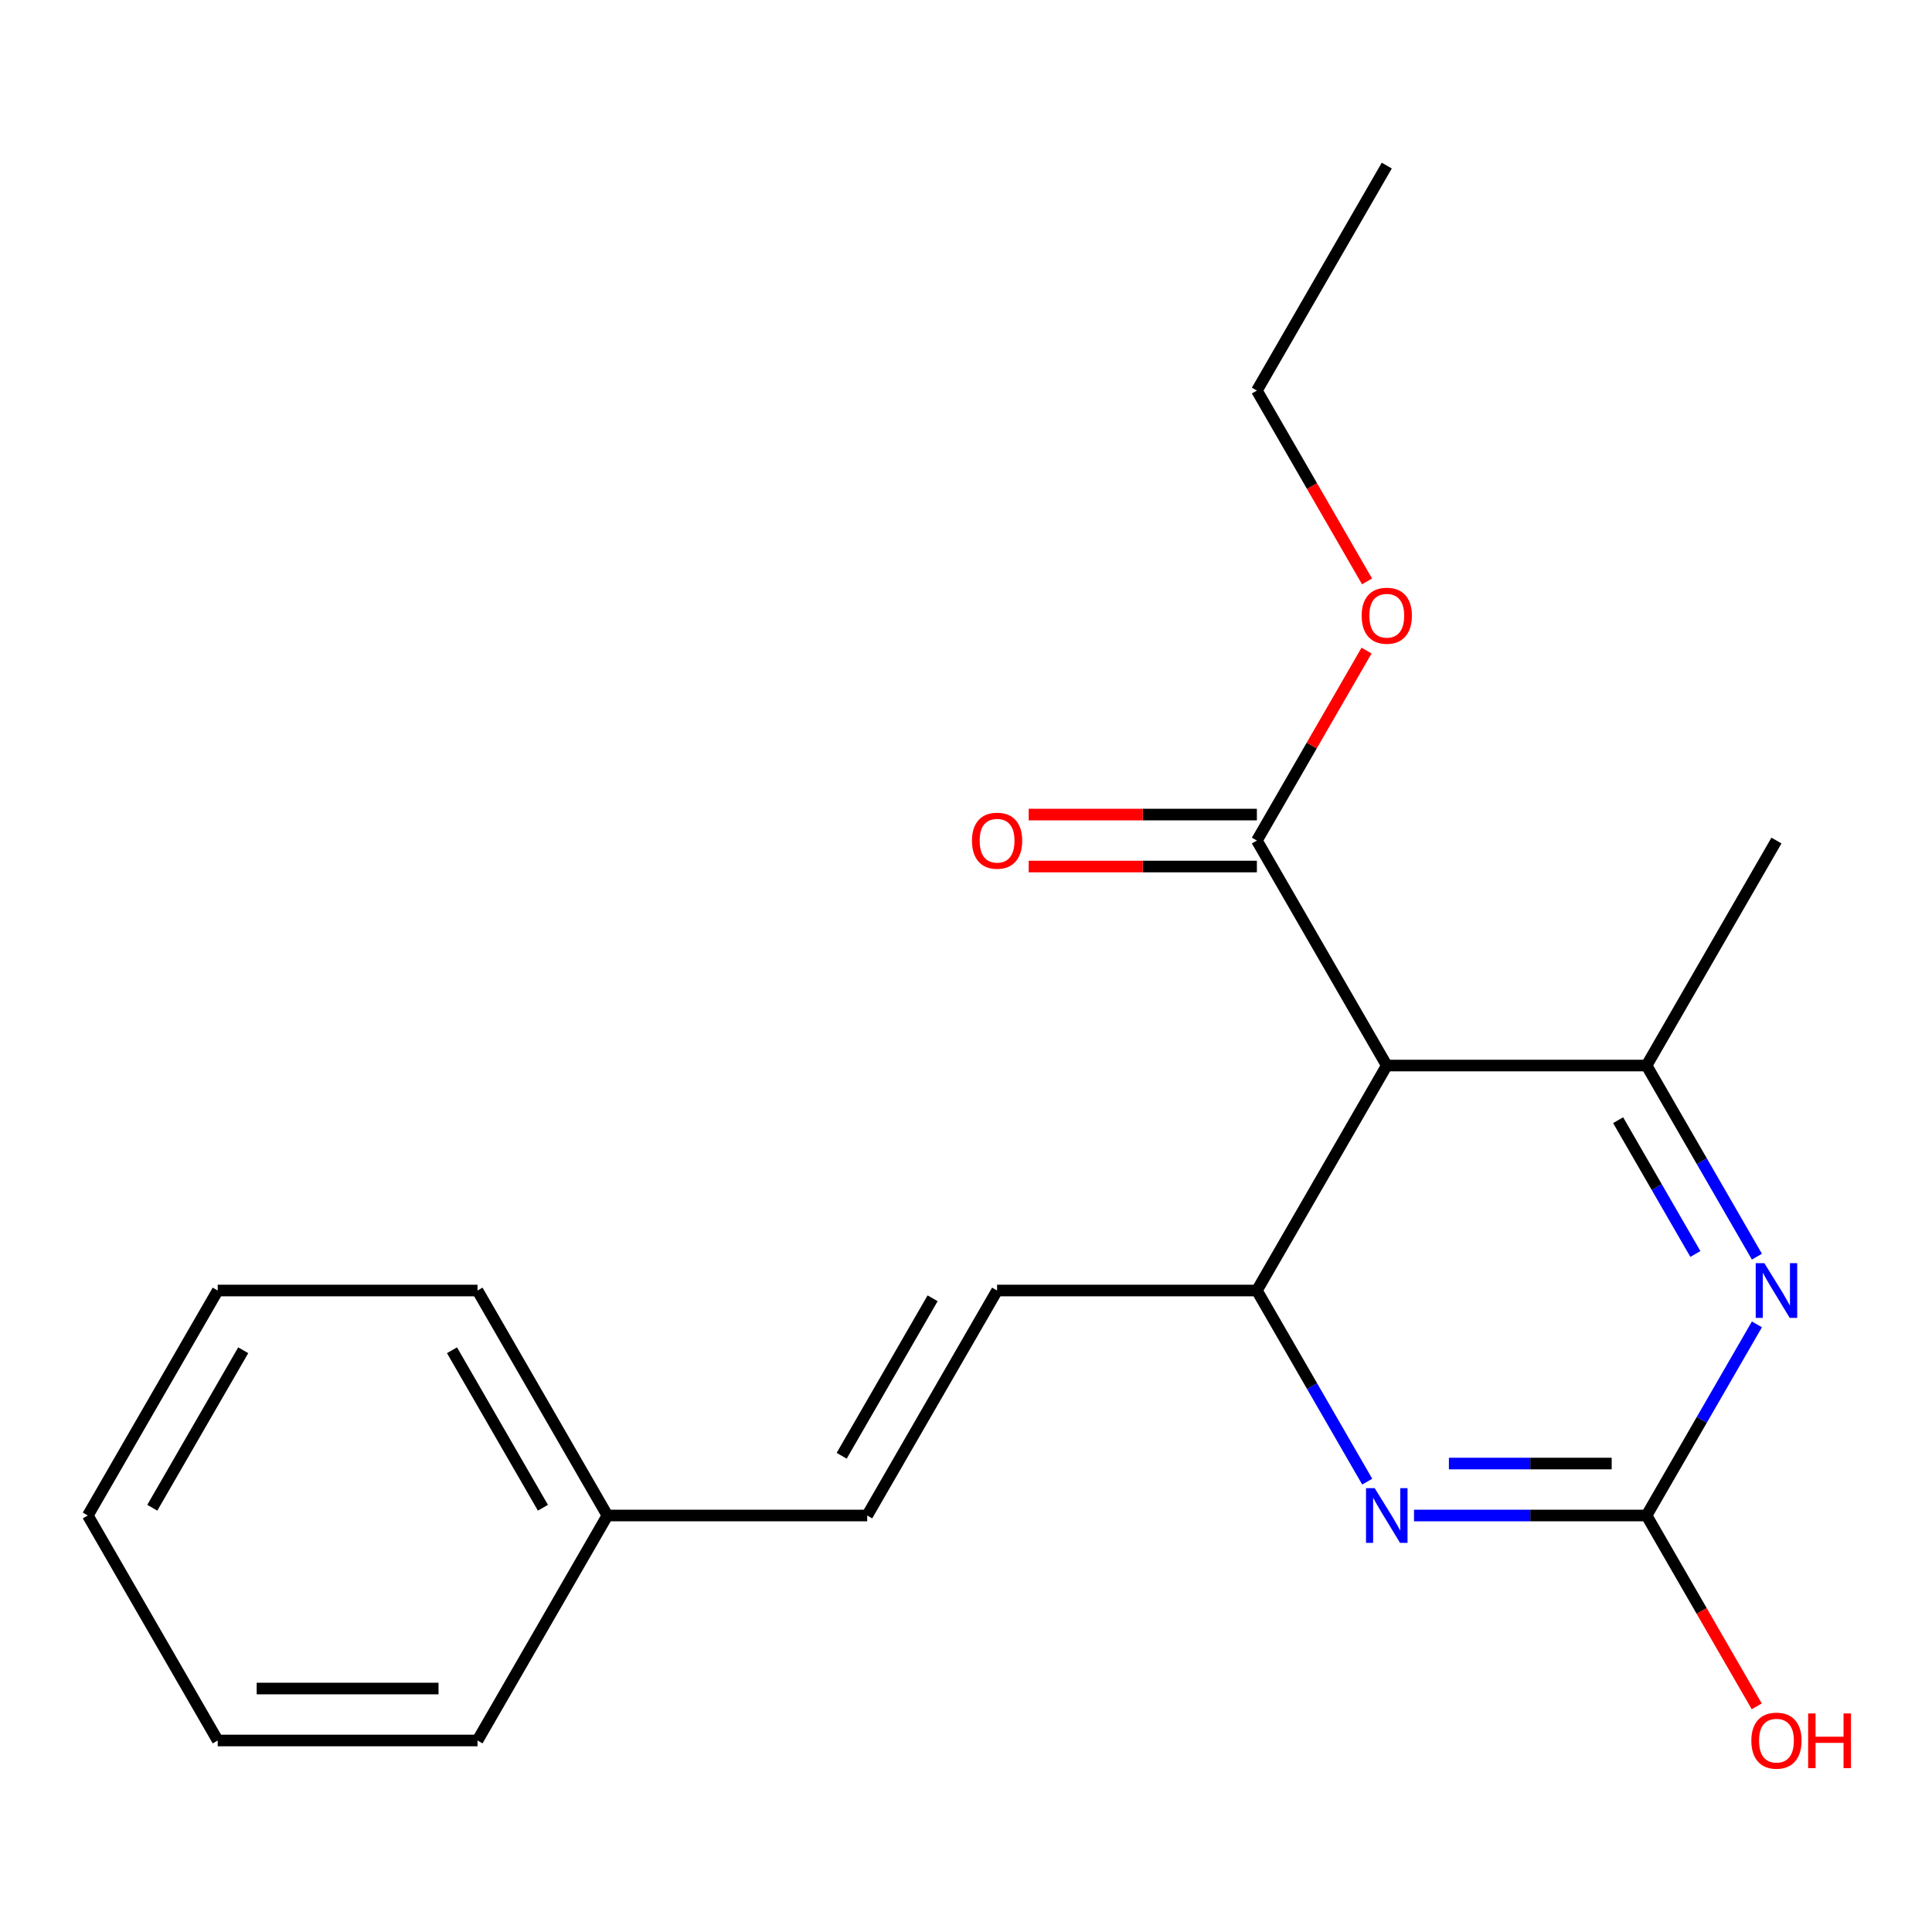 <?xml version='1.0' encoding='iso-8859-1'?>
<svg version='1.1' baseProfile='full'
              xmlns='http://www.w3.org/2000/svg'
                      xmlns:rdkit='http://www.rdkit.org/xml'
                      xmlns:xlink='http://www.w3.org/1999/xlink'
                  xml:space='preserve'
width='1000px' height='1000px' viewBox='0 0 1000 1000'>
<!-- END OF HEADER -->
<rect style='opacity:1.0;fill:#FFFFFF;stroke:none' width='1000' height='1000' x='0' y='0'> </rect>
<path class='bond-1' d='M 909.377,685.491 L 880.818,734.957' style='fill:none;fill-rule:evenodd;stroke:#0000FF;stroke-width:6px;stroke-linecap:butt;stroke-linejoin:miter;stroke-opacity:1' />
<path class='bond-1' d='M 880.818,734.957 L 852.259,784.422' style='fill:none;fill-rule:evenodd;stroke:#000000;stroke-width:6px;stroke-linecap:butt;stroke-linejoin:miter;stroke-opacity:1' />
<path class='bond-2' d='M 909.377,650.448 L 880.818,600.983' style='fill:none;fill-rule:evenodd;stroke:#0000FF;stroke-width:6px;stroke-linecap:butt;stroke-linejoin:miter;stroke-opacity:1' />
<path class='bond-2' d='M 880.818,600.983 L 852.259,551.517' style='fill:none;fill-rule:evenodd;stroke:#000000;stroke-width:6px;stroke-linecap:butt;stroke-linejoin:miter;stroke-opacity:1' />
<path class='bond-2' d='M 877.519,649.055 L 857.527,614.429' style='fill:none;fill-rule:evenodd;stroke:#0000FF;stroke-width:6px;stroke-linecap:butt;stroke-linejoin:miter;stroke-opacity:1' />
<path class='bond-2' d='M 857.527,614.429 L 837.536,579.804' style='fill:none;fill-rule:evenodd;stroke:#000000;stroke-width:6px;stroke-linecap:butt;stroke-linejoin:miter;stroke-opacity:1' />
<path class='bond-0' d='M 731.893,784.422 L 792.076,784.422' style='fill:none;fill-rule:evenodd;stroke:#0000FF;stroke-width:6px;stroke-linecap:butt;stroke-linejoin:miter;stroke-opacity:1' />
<path class='bond-0' d='M 792.076,784.422 L 852.259,784.422' style='fill:none;fill-rule:evenodd;stroke:#000000;stroke-width:6px;stroke-linecap:butt;stroke-linejoin:miter;stroke-opacity:1' />
<path class='bond-0' d='M 749.948,757.528 L 792.076,757.528' style='fill:none;fill-rule:evenodd;stroke:#0000FF;stroke-width:6px;stroke-linecap:butt;stroke-linejoin:miter;stroke-opacity:1' />
<path class='bond-0' d='M 792.076,757.528 L 834.204,757.528' style='fill:none;fill-rule:evenodd;stroke:#000000;stroke-width:6px;stroke-linecap:butt;stroke-linejoin:miter;stroke-opacity:1' />
<path class='bond-20' d='M 707.676,766.9 L 679.117,717.435' style='fill:none;fill-rule:evenodd;stroke:#0000FF;stroke-width:6px;stroke-linecap:butt;stroke-linejoin:miter;stroke-opacity:1' />
<path class='bond-20' d='M 679.117,717.435 L 650.558,667.97' style='fill:none;fill-rule:evenodd;stroke:#000000;stroke-width:6px;stroke-linecap:butt;stroke-linejoin:miter;stroke-opacity:1' />
<path class='bond-9' d='M 852.259,784.422 L 880.772,833.807' style='fill:none;fill-rule:evenodd;stroke:#000000;stroke-width:6px;stroke-linecap:butt;stroke-linejoin:miter;stroke-opacity:1' />
<path class='bond-9' d='M 880.772,833.807 L 909.284,883.192' style='fill:none;fill-rule:evenodd;stroke:#FF0000;stroke-width:6px;stroke-linecap:butt;stroke-linejoin:miter;stroke-opacity:1' />
<path class='bond-3' d='M 852.259,551.517 L 717.792,551.517' style='fill:none;fill-rule:evenodd;stroke:#000000;stroke-width:6px;stroke-linecap:butt;stroke-linejoin:miter;stroke-opacity:1' />
<path class='bond-12' d='M 852.259,551.517 L 919.493,435.065' style='fill:none;fill-rule:evenodd;stroke:#000000;stroke-width:6px;stroke-linecap:butt;stroke-linejoin:miter;stroke-opacity:1' />
<path class='bond-4' d='M 717.792,551.517 L 650.558,667.97' style='fill:none;fill-rule:evenodd;stroke:#000000;stroke-width:6px;stroke-linecap:butt;stroke-linejoin:miter;stroke-opacity:1' />
<path class='bond-5' d='M 717.792,551.517 L 650.558,435.065' style='fill:none;fill-rule:evenodd;stroke:#000000;stroke-width:6px;stroke-linecap:butt;stroke-linejoin:miter;stroke-opacity:1' />
<path class='bond-6' d='M 650.558,667.97 L 516.091,667.97' style='fill:none;fill-rule:evenodd;stroke:#000000;stroke-width:6px;stroke-linecap:butt;stroke-linejoin:miter;stroke-opacity:1' />
<path class='bond-8' d='M 650.558,421.618 L 591.505,421.618' style='fill:none;fill-rule:evenodd;stroke:#000000;stroke-width:6px;stroke-linecap:butt;stroke-linejoin:miter;stroke-opacity:1' />
<path class='bond-8' d='M 591.505,421.618 L 532.452,421.618' style='fill:none;fill-rule:evenodd;stroke:#FF0000;stroke-width:6px;stroke-linecap:butt;stroke-linejoin:miter;stroke-opacity:1' />
<path class='bond-8' d='M 650.558,448.512 L 591.505,448.512' style='fill:none;fill-rule:evenodd;stroke:#000000;stroke-width:6px;stroke-linecap:butt;stroke-linejoin:miter;stroke-opacity:1' />
<path class='bond-8' d='M 591.505,448.512 L 532.452,448.512' style='fill:none;fill-rule:evenodd;stroke:#FF0000;stroke-width:6px;stroke-linecap:butt;stroke-linejoin:miter;stroke-opacity:1' />
<path class='bond-10' d='M 650.558,435.065 L 678.944,385.9' style='fill:none;fill-rule:evenodd;stroke:#000000;stroke-width:6px;stroke-linecap:butt;stroke-linejoin:miter;stroke-opacity:1' />
<path class='bond-10' d='M 678.944,385.9 L 707.329,336.735' style='fill:none;fill-rule:evenodd;stroke:#FF0000;stroke-width:6px;stroke-linecap:butt;stroke-linejoin:miter;stroke-opacity:1' />
<path class='bond-7' d='M 516.091,667.97 L 448.857,784.422' style='fill:none;fill-rule:evenodd;stroke:#000000;stroke-width:6px;stroke-linecap:butt;stroke-linejoin:miter;stroke-opacity:1' />
<path class='bond-7' d='M 482.715,671.991 L 435.651,753.507' style='fill:none;fill-rule:evenodd;stroke:#000000;stroke-width:6px;stroke-linecap:butt;stroke-linejoin:miter;stroke-opacity:1' />
<path class='bond-11' d='M 448.857,784.422 L 314.389,784.422' style='fill:none;fill-rule:evenodd;stroke:#000000;stroke-width:6px;stroke-linecap:butt;stroke-linejoin:miter;stroke-opacity:1' />
<path class='bond-13' d='M 707.583,300.931 L 679.071,251.546' style='fill:none;fill-rule:evenodd;stroke:#FF0000;stroke-width:6px;stroke-linecap:butt;stroke-linejoin:miter;stroke-opacity:1' />
<path class='bond-13' d='M 679.071,251.546 L 650.558,202.161' style='fill:none;fill-rule:evenodd;stroke:#000000;stroke-width:6px;stroke-linecap:butt;stroke-linejoin:miter;stroke-opacity:1' />
<path class='bond-14' d='M 314.389,784.422 L 247.156,667.97' style='fill:none;fill-rule:evenodd;stroke:#000000;stroke-width:6px;stroke-linecap:butt;stroke-linejoin:miter;stroke-opacity:1' />
<path class='bond-14' d='M 281.014,780.401 L 233.95,698.884' style='fill:none;fill-rule:evenodd;stroke:#000000;stroke-width:6px;stroke-linecap:butt;stroke-linejoin:miter;stroke-opacity:1' />
<path class='bond-15' d='M 314.389,784.422 L 247.156,900.874' style='fill:none;fill-rule:evenodd;stroke:#000000;stroke-width:6px;stroke-linecap:butt;stroke-linejoin:miter;stroke-opacity:1' />
<path class='bond-16' d='M 650.558,202.161 L 717.792,85.709' style='fill:none;fill-rule:evenodd;stroke:#000000;stroke-width:6px;stroke-linecap:butt;stroke-linejoin:miter;stroke-opacity:1' />
<path class='bond-17' d='M 247.156,667.97 L 112.688,667.97' style='fill:none;fill-rule:evenodd;stroke:#000000;stroke-width:6px;stroke-linecap:butt;stroke-linejoin:miter;stroke-opacity:1' />
<path class='bond-18' d='M 247.156,900.874 L 112.688,900.874' style='fill:none;fill-rule:evenodd;stroke:#000000;stroke-width:6px;stroke-linecap:butt;stroke-linejoin:miter;stroke-opacity:1' />
<path class='bond-18' d='M 226.986,873.981 L 132.858,873.981' style='fill:none;fill-rule:evenodd;stroke:#000000;stroke-width:6px;stroke-linecap:butt;stroke-linejoin:miter;stroke-opacity:1' />
<path class='bond-21' d='M 112.688,667.97 L 45.455,784.422' style='fill:none;fill-rule:evenodd;stroke:#000000;stroke-width:6px;stroke-linecap:butt;stroke-linejoin:miter;stroke-opacity:1' />
<path class='bond-21' d='M 125.894,698.884 L 78.83,780.401' style='fill:none;fill-rule:evenodd;stroke:#000000;stroke-width:6px;stroke-linecap:butt;stroke-linejoin:miter;stroke-opacity:1' />
<path class='bond-19' d='M 112.688,900.874 L 45.455,784.422' style='fill:none;fill-rule:evenodd;stroke:#000000;stroke-width:6px;stroke-linecap:butt;stroke-linejoin:miter;stroke-opacity:1' />
<path  class='atom-0' d='M 913.233 653.81
L 922.513 668.81
Q 923.433 670.29, 924.913 672.97
Q 926.393 675.65, 926.473 675.81
L 926.473 653.81
L 930.233 653.81
L 930.233 682.13
L 926.353 682.13
L 916.393 665.73
Q 915.233 663.81, 913.993 661.61
Q 912.793 659.41, 912.433 658.73
L 912.433 682.13
L 908.753 682.13
L 908.753 653.81
L 913.233 653.81
' fill='#0000FF'/>
<path  class='atom-1' d='M 711.532 770.262
L 720.812 785.262
Q 721.732 786.742, 723.212 789.422
Q 724.692 792.102, 724.772 792.262
L 724.772 770.262
L 728.532 770.262
L 728.532 798.582
L 724.652 798.582
L 714.692 782.182
Q 713.532 780.262, 712.292 778.062
Q 711.092 775.862, 710.732 775.182
L 710.732 798.582
L 707.052 798.582
L 707.052 770.262
L 711.532 770.262
' fill='#0000FF'/>
<path  class='atom-9' d='M 503.091 435.145
Q 503.091 428.345, 506.451 424.545
Q 509.811 420.745, 516.091 420.745
Q 522.371 420.745, 525.731 424.545
Q 529.091 428.345, 529.091 435.145
Q 529.091 442.025, 525.691 445.945
Q 522.291 449.825, 516.091 449.825
Q 509.851 449.825, 506.451 445.945
Q 503.091 442.065, 503.091 435.145
M 516.091 446.625
Q 520.411 446.625, 522.731 443.745
Q 525.091 440.825, 525.091 435.145
Q 525.091 429.585, 522.731 426.785
Q 520.411 423.945, 516.091 423.945
Q 511.771 423.945, 509.411 426.745
Q 507.091 429.545, 507.091 435.145
Q 507.091 440.865, 509.411 443.745
Q 511.771 446.625, 516.091 446.625
' fill='#FF0000'/>
<path  class='atom-10' d='M 906.493 900.954
Q 906.493 894.154, 909.853 890.354
Q 913.213 886.554, 919.493 886.554
Q 925.773 886.554, 929.133 890.354
Q 932.493 894.154, 932.493 900.954
Q 932.493 907.834, 929.093 911.754
Q 925.693 915.634, 919.493 915.634
Q 913.253 915.634, 909.853 911.754
Q 906.493 907.874, 906.493 900.954
M 919.493 912.434
Q 923.813 912.434, 926.133 909.554
Q 928.493 906.634, 928.493 900.954
Q 928.493 895.394, 926.133 892.594
Q 923.813 889.754, 919.493 889.754
Q 915.173 889.754, 912.813 892.554
Q 910.493 895.354, 910.493 900.954
Q 910.493 906.674, 912.813 909.554
Q 915.173 912.434, 919.493 912.434
' fill='#FF0000'/>
<path  class='atom-10' d='M 935.893 886.874
L 939.733 886.874
L 939.733 898.914
L 954.213 898.914
L 954.213 886.874
L 958.053 886.874
L 958.053 915.194
L 954.213 915.194
L 954.213 902.114
L 939.733 902.114
L 939.733 915.194
L 935.893 915.194
L 935.893 886.874
' fill='#FF0000'/>
<path  class='atom-11' d='M 704.792 318.693
Q 704.792 311.893, 708.152 308.093
Q 711.512 304.293, 717.792 304.293
Q 724.072 304.293, 727.432 308.093
Q 730.792 311.893, 730.792 318.693
Q 730.792 325.573, 727.392 329.493
Q 723.992 333.373, 717.792 333.373
Q 711.552 333.373, 708.152 329.493
Q 704.792 325.613, 704.792 318.693
M 717.792 330.173
Q 722.112 330.173, 724.432 327.293
Q 726.792 324.373, 726.792 318.693
Q 726.792 313.133, 724.432 310.333
Q 722.112 307.493, 717.792 307.493
Q 713.472 307.493, 711.112 310.293
Q 708.792 313.093, 708.792 318.693
Q 708.792 324.413, 711.112 327.293
Q 713.472 330.173, 717.792 330.173
' fill='#FF0000'/>
</svg>
